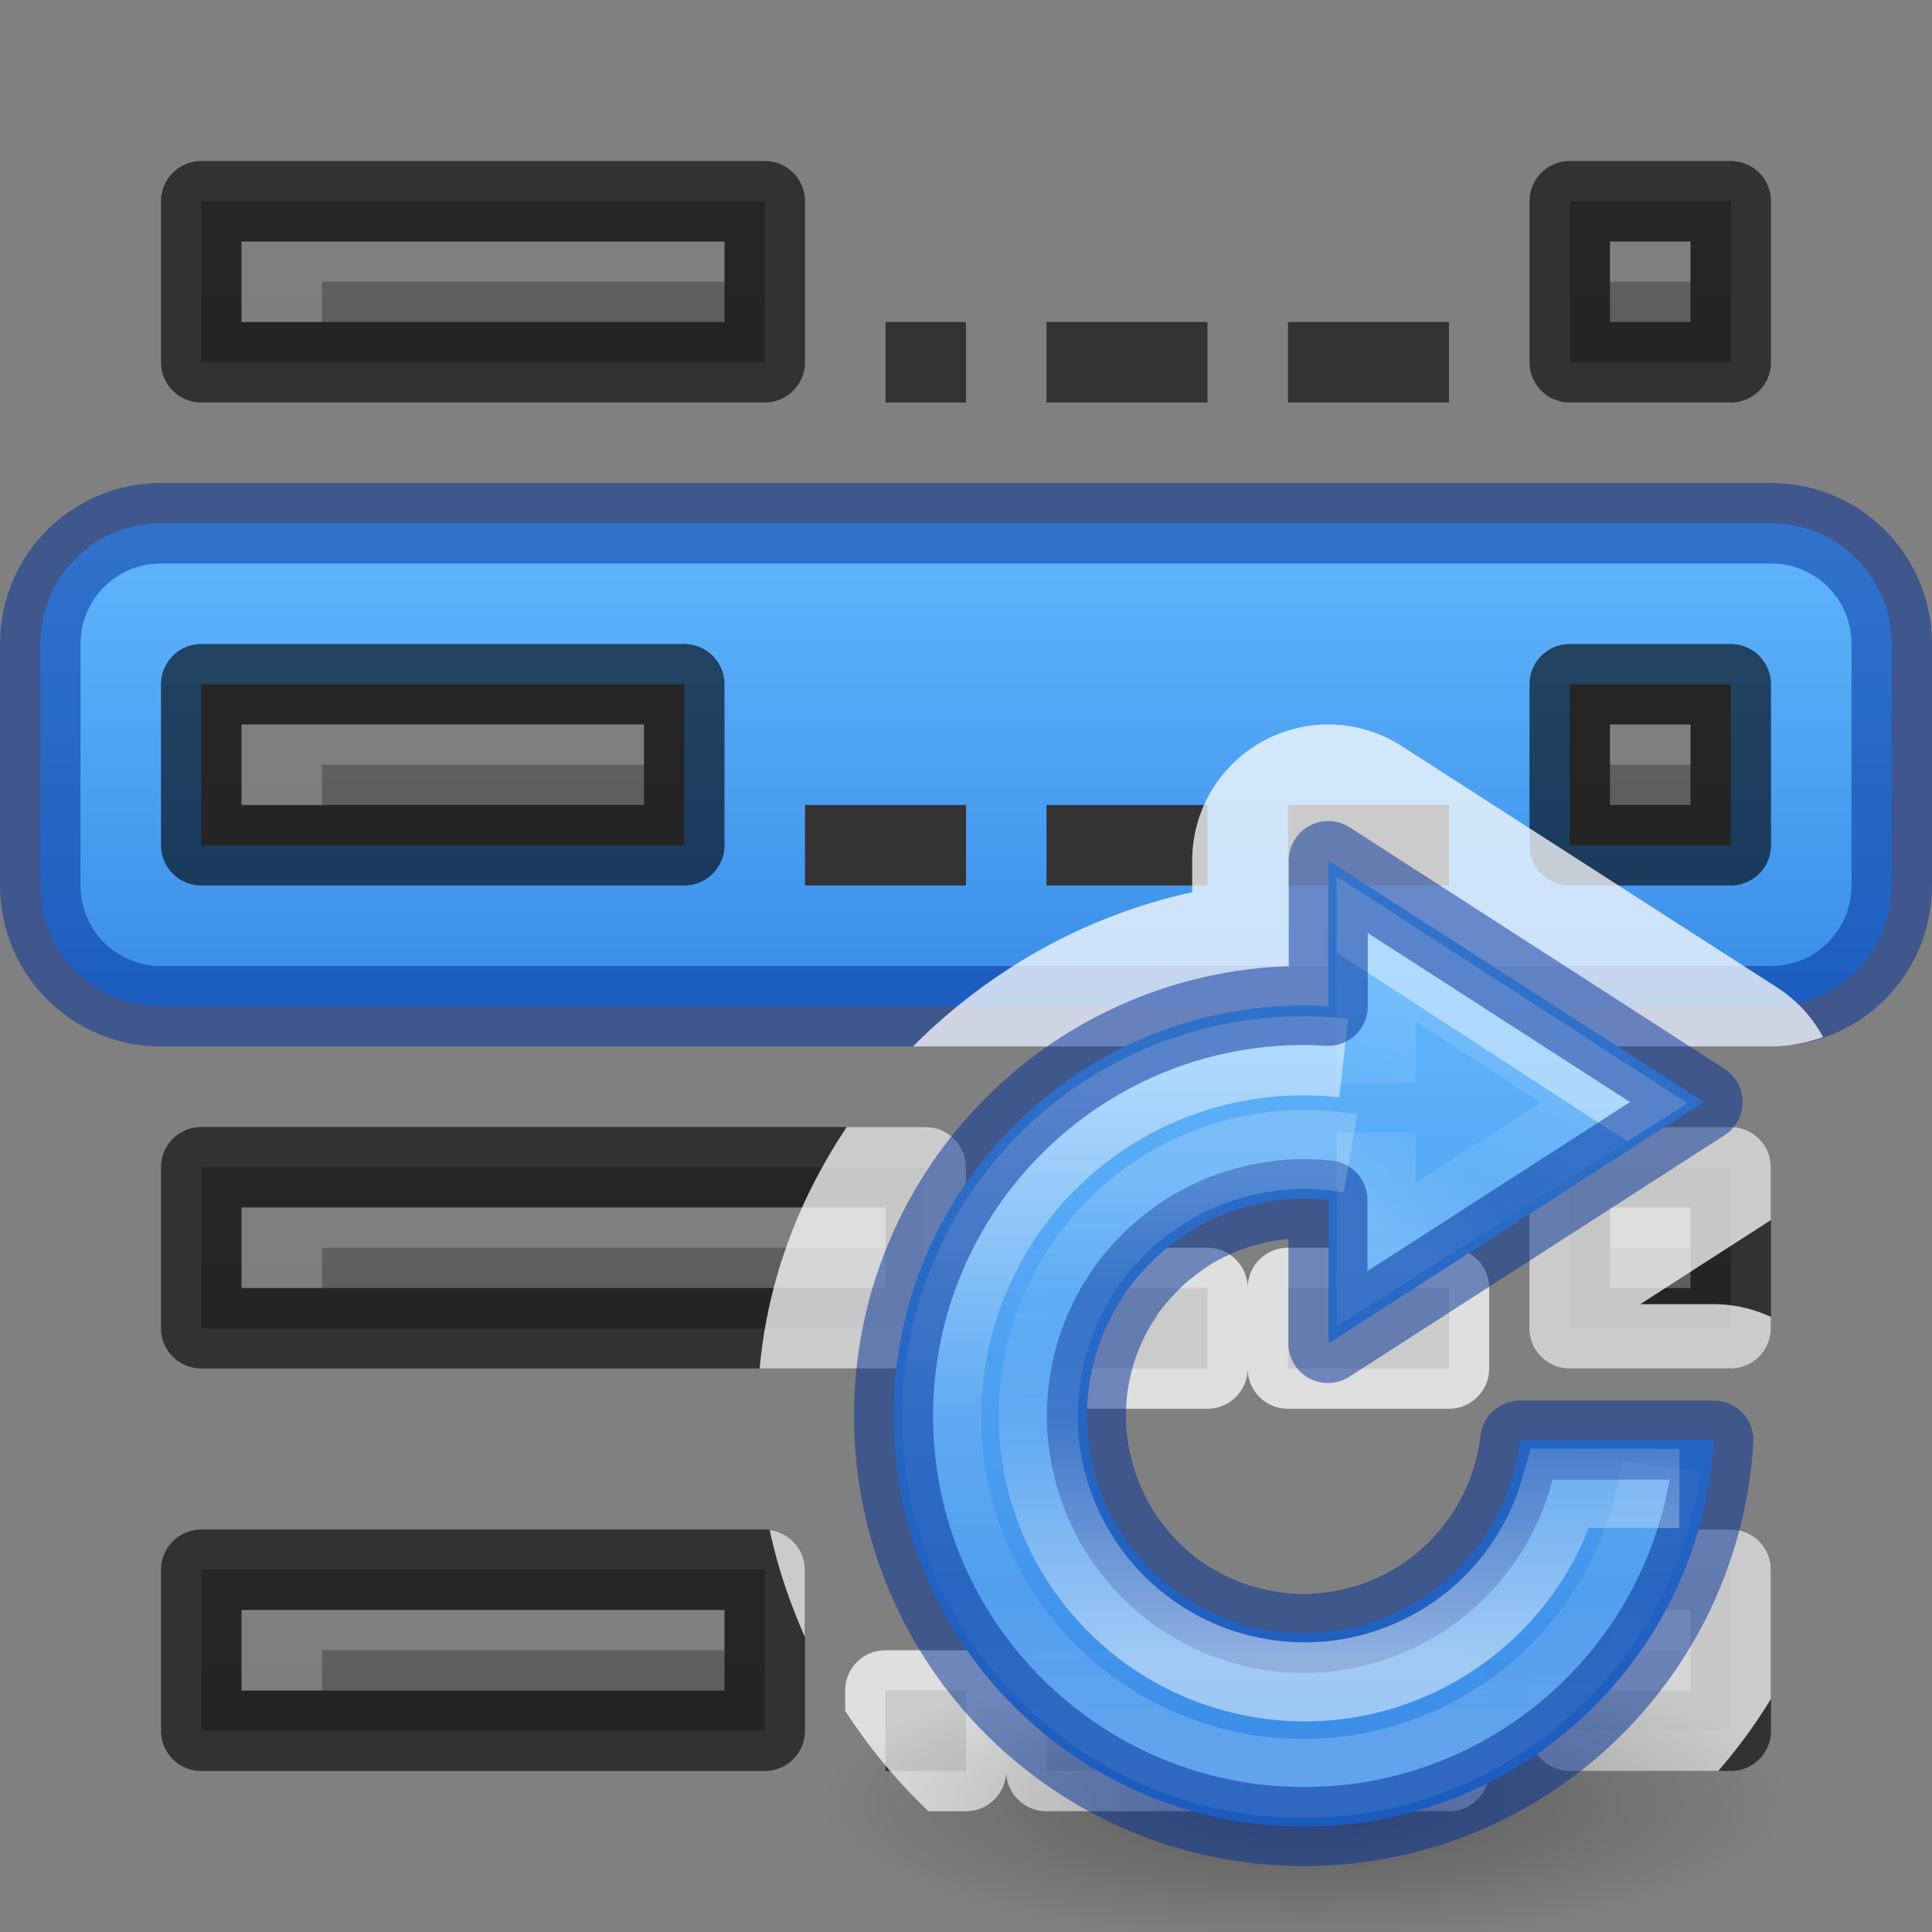 <svg height="24" width="24" xmlns="http://www.w3.org/2000/svg" xmlns:xlink="http://www.w3.org/1999/xlink"><rect width="100%" height="100%" fill="#808080" stroke="none"/><linearGradient id="a" gradientUnits="userSpaceOnUse" x1="25" x2="25" xlink:href="#m" y1="42" y2="20"/><linearGradient id="b" gradientUnits="userSpaceOnUse" x1="25" x2="25" xlink:href="#m" y1="48" y2="26"/><linearGradient id="c" gradientUnits="userSpaceOnUse" x1="25" x2="25" xlink:href="#m" y1="54" y2="32"/><linearGradient id="d" gradientUnits="userSpaceOnUse" x1="25" x2="25" xlink:href="#m" y1="59" y2="37"/><linearGradient id="e"><stop offset="0" stop-color="#64baff"/><stop offset="1" stop-color="#3689e6"/></linearGradient><linearGradient id="f" gradientUnits="userSpaceOnUse" x1="11.5" x2="11.5" xlink:href="#e" y1="32" y2="39"/><radialGradient id="g" cx="62.625" cy="4.625" gradientTransform="matrix(.565 0 0 .169 -19.364 21.516)" gradientUnits="userSpaceOnUse" r="10.625"><stop offset="0"/><stop offset="1" stop-opacity="0"/></radialGradient><linearGradient id="h" gradientTransform="matrix(.483 0 0 .361 -990.092 -1149.617)" gradientUnits="userSpaceOnUse" x1="2082.573" x2="2082.573" xlink:href="#e" y1="3213.947" y2="3247.298"/><linearGradient id="i" gradientTransform="matrix(.388 0 0 .392 7.072 2.35)" gradientUnits="userSpaceOnUse" x1="30.027" x2="26.435" y1="27.803" y2="33.39"><stop offset="0" stop-color="#fff"/><stop offset="0" stop-color="#fff" stop-opacity=".235"/><stop offset=".539" stop-color="#fff" stop-opacity=".157"/><stop offset="1" stop-color="#fff" stop-opacity=".392"/></linearGradient><linearGradient id="j" gradientTransform="matrix(.494 0 0 .494 19.834 2.12)" gradientUnits="userSpaceOnUse" x1="-6.388" x2="-6.388" xlink:href="#k" y1="22.767" y2="39.523"/><linearGradient id="k"><stop offset="0" stop-color="#fff"/><stop offset=".5" stop-color="#fff" stop-opacity=".235"/><stop offset=".75" stop-color="#fff" stop-opacity=".157"/><stop offset="1" stop-color="#fff" stop-opacity=".392"/></linearGradient><linearGradient id="l" gradientTransform="matrix(.364 0 0 .364 18.838 6.158)" gradientUnits="userSpaceOnUse" x1="-2.85" x2="-2.85" xlink:href="#k" y1="39.397" y2="22.916"/><linearGradient id="m"><stop offset="0" stop-color="#555"/><stop offset="1" stop-color="#666"/></linearGradient><linearGradient id="n" gradientUnits="userSpaceOnUse" x1="13" x2="13" xlink:href="#m" y1="59" y2="37"/><linearGradient id="o" gradientUnits="userSpaceOnUse" x1="13" x2="13" xlink:href="#m" y1="54" y2="32"/><linearGradient id="p" gradientUnits="userSpaceOnUse" x1="13" x2="13" xlink:href="#m" y1="48" y2="26"/><linearGradient id="q" gradientUnits="userSpaceOnUse" x1="13" x2="13" xlink:href="#m" y1="42" y2="20"/><g transform="translate(0 -26)"><path d="m2 32.5h20c.831 0 1.5.669 1.5 1.5v3c0 .831-.669 1.5-1.5 1.5h-20c-.831 0-1.5-.669-1.5-1.5v-3c0-.831.669-1.5 1.5-1.5z" fill="url(#f)" stroke="#002e99" stroke-linecap="round" stroke-linejoin="round" stroke-opacity=".502"/><path d="m2.5 45.5v2h7v-2z" fill="url(#n)"/><path d="m2.5 45.5v2h7v-2z" fill="none" opacity=".61" stroke="#000" stroke-linejoin="round"/><path d="m2.5 40.5v2h9v-2z" fill="url(#o)"/><path d="m2.5 40.5v2h9v-2z" fill="none" opacity=".61" stroke="#000" stroke-linejoin="round"/><path d="m2.5 34.5v2h6v-2z" fill="url(#p)"/><path d="m2.5 34.5v2h6v-2z" fill="none" opacity=".61" stroke="#000" stroke-linejoin="round"/><path d="m2.5 28.5v2h7v-2z" fill="url(#q)"/><path d="m2.5 28.5v2h7v-2z" fill="none" opacity=".61" stroke="#000" stroke-linejoin="round"/><path d="m9 29v.5h-5v.5h-1v-1z" fill="#fff" opacity=".2"/><path d="m8 35v.5h-4v.5h-1v-1z" fill="#fff" opacity=".2"/><path d="m11 41v.5h-7v.5h-1v-1z" fill="#fff" opacity=".2"/><path d="m9 46v.5h-5v.5h-1v-1z" fill="#fff" opacity=".2"/><path d="m19.5 28.5v2h2v-2z" fill="url(#a)"/><path d="m19.5 28.5v2h2v-2z" fill="none" opacity=".61" stroke="#000" stroke-linejoin="round"/><path d="m21 29v.5h-1v-.5z" fill="#fff" opacity=".2"/><path d="m19.5 34.5v2h2v-2z" fill="url(#b)"/><path d="m19.5 34.5v2h2v-2z" fill="none" opacity=".61" stroke="#000" stroke-linejoin="round"/><path d="m21 35v.5h-1v-.5z" fill="#fff" opacity=".2"/><path d="m19.5 40.5v2h2v-2z" fill="url(#c)"/><path d="m19.5 40.5v2h2v-2z" fill="none" opacity=".61" stroke="#000" stroke-linejoin="round"/><path d="m21 41v.5h-1v-.5z" fill="#fff" opacity=".2"/><path d="m19.5 45.5v2h2v-2z" fill="url(#d)"/><path d="m19.5 45.5v2h2v-2z" fill="none" opacity=".61" stroke="#000" stroke-linejoin="round"/><path d="m21 46v.5h-1v-.5z" fill="#fff" opacity=".2"/><g fill="#333"><path d="m13 36h2v1h-2z"/><path d="m16 36h2v1h-2z"/><path d="m13 42h2v1h-2z"/><path d="m16 42h2v1h-2z"/><path d="m13 47h2v1h-2z"/><path d="m16 47h2v1h-2z"/><path d="m13 30h2v1h-2z"/><path d="m16 30h2v1h-2z"/><path d="m11 30h1v1h-1z"/><path d="m10 36h2v1h-2z"/><path d="m11 47h1v1h-1z"/></g><path d="m16.451 9a1.69 1.69 0 0 0 -1.641 1.689v.395c-1.346.293-2.537.98-3.469 1.916h10.658c.228 0 .444-.046.648-.117a1.69 1.69 0 0 0 -.572-.617l-4.662-2.998a1.69 1.69 0 0 0 -.963-.268zm-5.932 5c-.586.877-.982 1.888-1.082 3h2.062a.5.5 0 0 0 .5-.5v-2a.5.5 0 0 0 -.5-.5zm8.98 0a.5.5 0 0 0 -.5.5v2a.5.5 0 0 0 .5.5h2a.5.5 0 0 0 .5-.5v-.141a1.69 1.69 0 0 0 -.711-.158h-.912l1.623-1.045v-.656a.5.5 0 0 0 -.5-.5zm-6.5 1.5a.5.5 0 0 0 -.5.5v1a.5.5 0 0 0 .5.5h2a.5.5 0 0 0 .5-.5.5.5 0 0 0 .5.5h2a.5.5 0 0 0 .5-.5v-1a.5.5 0 0 0 -.5-.5h-2a.5.5 0 0 0 -.5.5.5.5 0 0 0 -.5-.5zm6.5 3.5a.5.5 0 0 0 -.5.5v2a.5.5 0 0 0 .5.5h1.846c.241-.28.461-.578.654-.895v-1.605a.5.5 0 0 0 -.5-.5zm-9.938.006c.099.462.249.905.438 1.328v-.834a.5.5 0 0 0 -.438-.494zm1.438 1.494a.5.5 0 0 0 -.5.5v.252c.295.457.643.875 1.035 1.248h.465a.5.5 0 0 0 .5-.5.5.5 0 0 0 .5.5h2a.5.5 0 0 0 .5-.5.5.5 0 0 0 .5.5h2a.5.5 0 0 0 .5-.5v-1a.5.5 0 0 0 -.5-.5h-2a.5.5 0 0 0 -.5.5.5.5 0 0 0 -.5-.5h-2a.5.5 0 0 0 -.5.5.5.5 0 0 0 -.5-.5z" fill="#fff" fill-opacity=".743" transform="translate(0 26)"/><g transform="translate(.2 26.09)"><path d="m22 22.3c0 .994-2.686 1.8-6 1.8s-6-.806-6-1.8 2.686-1.8 6-1.8 6 .806 6 1.8z" fill="url(#g)" fill-rule="evenodd" opacity=".3" stroke-width=".6"/><path d="m16.3 10.6v1.811c-.1-.006-.2-.01-.3-.011-2.816 0-5.1 2.284-5.1 5.1s2.284 5.1 5.1 5.1c2.7-.001 4.931-2.106 5.089-4.8h-2.407c-.018.16-.053.314-.096.462l-.014.048c-.044.14-.1.274-.165.402l-.03.062c-.067.124-.143.24-.227.352l-.048.06c-.088.108-.183.212-.286.306l-.05.044c-.108.094-.224.182-.347.258-.01.006-.019.011-.03.016-.12.072-.246.136-.376.189l-.05.022c-.132.05-.269.088-.409.117-.026.006-.054.012-.08.017-.156.028-.312.044-.474.044-.186 0-.364-.018-.538-.054-.002 0-.004 0-.006-.002-.005 0-.008-.002-.012-.004-.164-.034-.324-.084-.475-.147l-.039-.016c-.148-.065-.289-.141-.422-.229l-.024-.014c-.134-.091-.258-.196-.373-.31l-.026-.025c-.11-.111-.21-.234-.299-.362l-.036-.048c-.082-.122-.151-.254-.212-.391-.012-.026-.024-.052-.035-.078-.057-.139-.102-.285-.135-.434l-.015-.072c-.032-.164-.051-.336-.051-.512 0-.184.018-.363.054-.537l.001-.003.004-.016c.034-.164.084-.323.148-.474l.016-.04c.066-.148.142-.289.23-.422l.014-.024c.091-.134.196-.258.31-.373l.025-.027c.111-.11.234-.21.362-.299l.048-.036c.123-.084.255-.152.392-.214.026-.012.052-.024.078-.035.139-.057.285-.102.434-.135.024-.006.048-.012.072-.016.166-.032.337-.052.514-.052.1 0 .2.006.3.018v1.782l4.66-3z" fill="url(#h)" opacity=".99" stroke-width=".6"/><g fill="none"><path d="m16.894 13.372v-1.674l2.959 1.913-2.959 1.884v-1.516" opacity=".5" stroke="url(#i)" stroke-width=".982"/><path d="m20.434 18.128a4.488 4.488 0 0 1 -5.024 3.837 4.488 4.488 0 0 1 -3.879-4.99 4.488 4.488 0 0 1 4.961-3.921" opacity=".5" stroke="url(#j)" stroke-width=".982"/><path d="m16.3 10.6v1.81c-.1-.005-.2-.01-.3-.01-2.816 0-5.1 2.284-5.1 5.1s2.284 5.1 5.1 5.1c2.7 0 4.93-2.106 5.09-4.8h-2.41c-.018.16-.053.314-.096.462l-.014.048c-.044.14-.1.274-.165.402l-.03.062c-.067.123-.143.24-.227.35l-.048.063c-.087.108-.183.21-.286.306l-.05.043c-.108.095-.224.183-.347.258-.01.006-.02.01-.03.017-.12.074-.247.137-.377.19l-.05.02c-.133.053-.27.09-.41.12l-.08.016c-.154.028-.312.044-.474.044-.185 0-.364-.02-.538-.055h-.006c-.004 0-.008-.003-.012-.004-.164-.033-.324-.082-.475-.146l-.04-.016c-.15-.065-.29-.14-.422-.23l-.024-.013c-.135-.09-.26-.196-.374-.31l-.026-.025c-.11-.112-.21-.235-.3-.363l-.035-.048c-.083-.126-.152-.258-.214-.395l-.033-.078c-.057-.14-.102-.285-.135-.434l-.017-.072c-.03-.163-.05-.334-.05-.51 0-.185.018-.364.054-.538v-.003l.004-.017c.033-.163.083-.322.146-.474l.017-.04c.064-.15.14-.29.23-.423l.013-.024c.09-.133.196-.258.31-.373l.024-.026c.11-.11.234-.21.363-.3l.048-.035c.124-.084.256-.153.393-.214l.078-.035c.14-.056.286-.1.436-.134.024-.006.048-.012.072-.016.166-.03.337-.05.513-.05.1 0 .202.007.3.017v1.783l4.66-3z" opacity=".5" stroke="#002e99" stroke-linecap="round" stroke-linejoin="round" stroke-width=".982"/><path d="m20.662 18.4-1.476-.003c-.462 1.634-2.103 2.67-3.799 2.347-1.785-.34-2.962-2.056-2.635-3.843.327-1.788 2.034-2.976 3.824-2.662" opacity=".5" stroke="url(#l)" stroke-width=".982"/></g></g></g></svg>